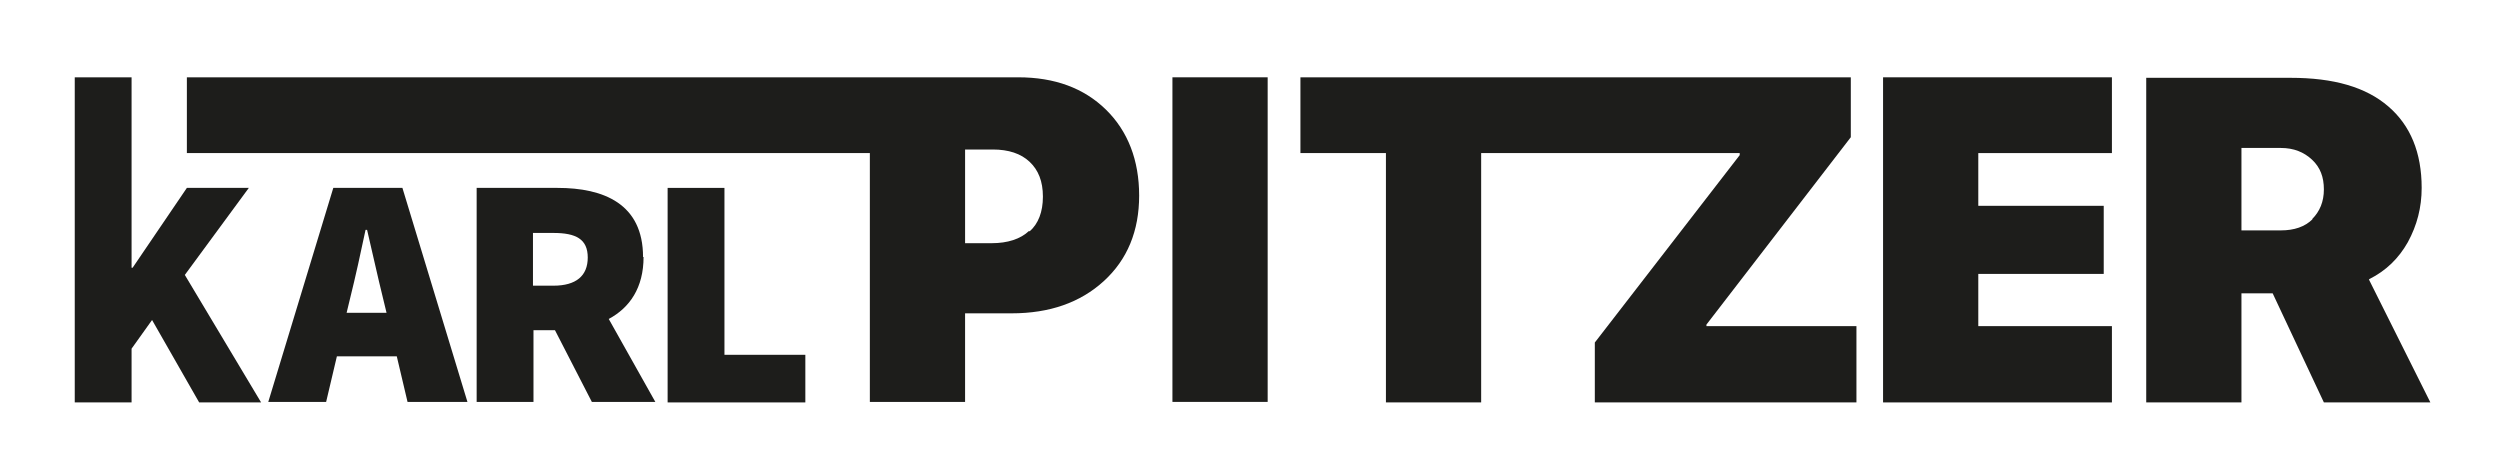 <?xml version="1.0" encoding="UTF-8"?>
<svg id="Ebene_1" data-name="Ebene 1" xmlns="http://www.w3.org/2000/svg" version="1.1" viewBox="0 0 488.3 92">
  <defs>
    <style>
      .cls-1 {
        fill: #1d1d1b;
        stroke-width: 0px;
      }
    </style>
  </defs>
  <polygon class="cls-1" points="48.6 36.7 36.5 36.7 25.9 52.3 25.7 52.3 25.7 15.1 14.6 15.1 14.6 78.6 25.7 78.6 25.7 68.1 29.7 62.5 38.9 78.6 51 78.6 36.1 53.7 48.6 36.7"/>
  <path class="cls-1" d="M65.1,36.7l-12.7,41.8h11.3l2.1-8.9h11.7l2.1,8.9h11.7l-12.7-41.8h-13.4ZM67.7,61.1l.7-2.9c1-4,2.1-9,3-13.3h.3c1,4.2,2.1,9.3,3.1,13.3l.7,2.9h-7.7Z"/>
  <path class="cls-1" d="M125.6,50.2c0-10.4-7.7-13.5-16.7-13.5h-15.8v41.8h11.1v-14h4.2l7.2,14h12.4l-9.1-16.2c4.1-2.2,6.8-6.1,6.8-12.1ZM108.1,55.8h-4v-10.3h4c4.4,0,6.7,1.2,6.7,4.8s-2.3,5.5-6.7,5.5Z"/>
  <polygon class="cls-1" points="141.5 36.7 130.4 36.7 130.4 78.6 157.3 78.6 157.3 69.3 141.5 69.3 141.5 36.7"/>
  <path class="cls-1" d="M198.8,15.1H36.5v14.8h133.4v48.6h18.6v-17.3h9.1c7.4,0,13.4-2.1,18-6.3,4.6-4.2,6.9-9.8,6.9-16.7s-2.2-12.6-6.5-16.8c-4.3-4.2-10-6.3-17.1-6.3ZM201,45.1c-1.7,1.6-4.2,2.4-7.3,2.4h-5.2v-18.3h5.4c3.1,0,5.5.8,7.2,2.4,1.7,1.6,2.6,3.8,2.6,6.8s-.9,5.3-2.6,6.8Z"/>
  <rect class="cls-1" x="229" y="15.1" width="18.6" height="63.4"/>
  <polygon class="cls-1" points="333.3 63.4 361.5 26.8 361.5 15.1 306 15.1 301.8 15.1 254 15.1 254 29.9 270.7 29.9 270.7 78.6 289.3 78.6 289.3 29.9 301.8 29.9 306 29.9 339.8 29.9 339.8 30.3 311.5 66.9 311.5 78.6 362.6 78.6 362.6 63.7 333.3 63.7 333.3 63.4"/>
  <polygon class="cls-1" points="367.8 78.6 412.5 78.6 412.5 63.7 386.4 63.7 386.4 53.5 410.9 53.5 410.9 40.2 386.4 40.2 386.4 29.9 412.5 29.9 412.5 15.1 367.8 15.1 367.8 78.6"/>
  <path class="cls-1" d="M462.8,54.5c3.2-1.6,5.7-4,7.5-7.2,1.8-3.3,2.7-6.8,2.7-10.6,0-6.9-2.2-12.2-6.5-15.9-4.4-3.8-10.7-5.6-19.1-5.6h-28.2v63.4h18.6v-21.3h6.1l10,21.3h20.8l-12-24ZM451.7,42.8c-1.5,1.5-3.6,2.2-6.2,2.2h-7.7v-16.1h7.7c2.5,0,4.5.8,6.1,2.3,1.6,1.5,2.3,3.4,2.3,5.8s-.8,4.3-2.3,5.8Z"/>
</svg>